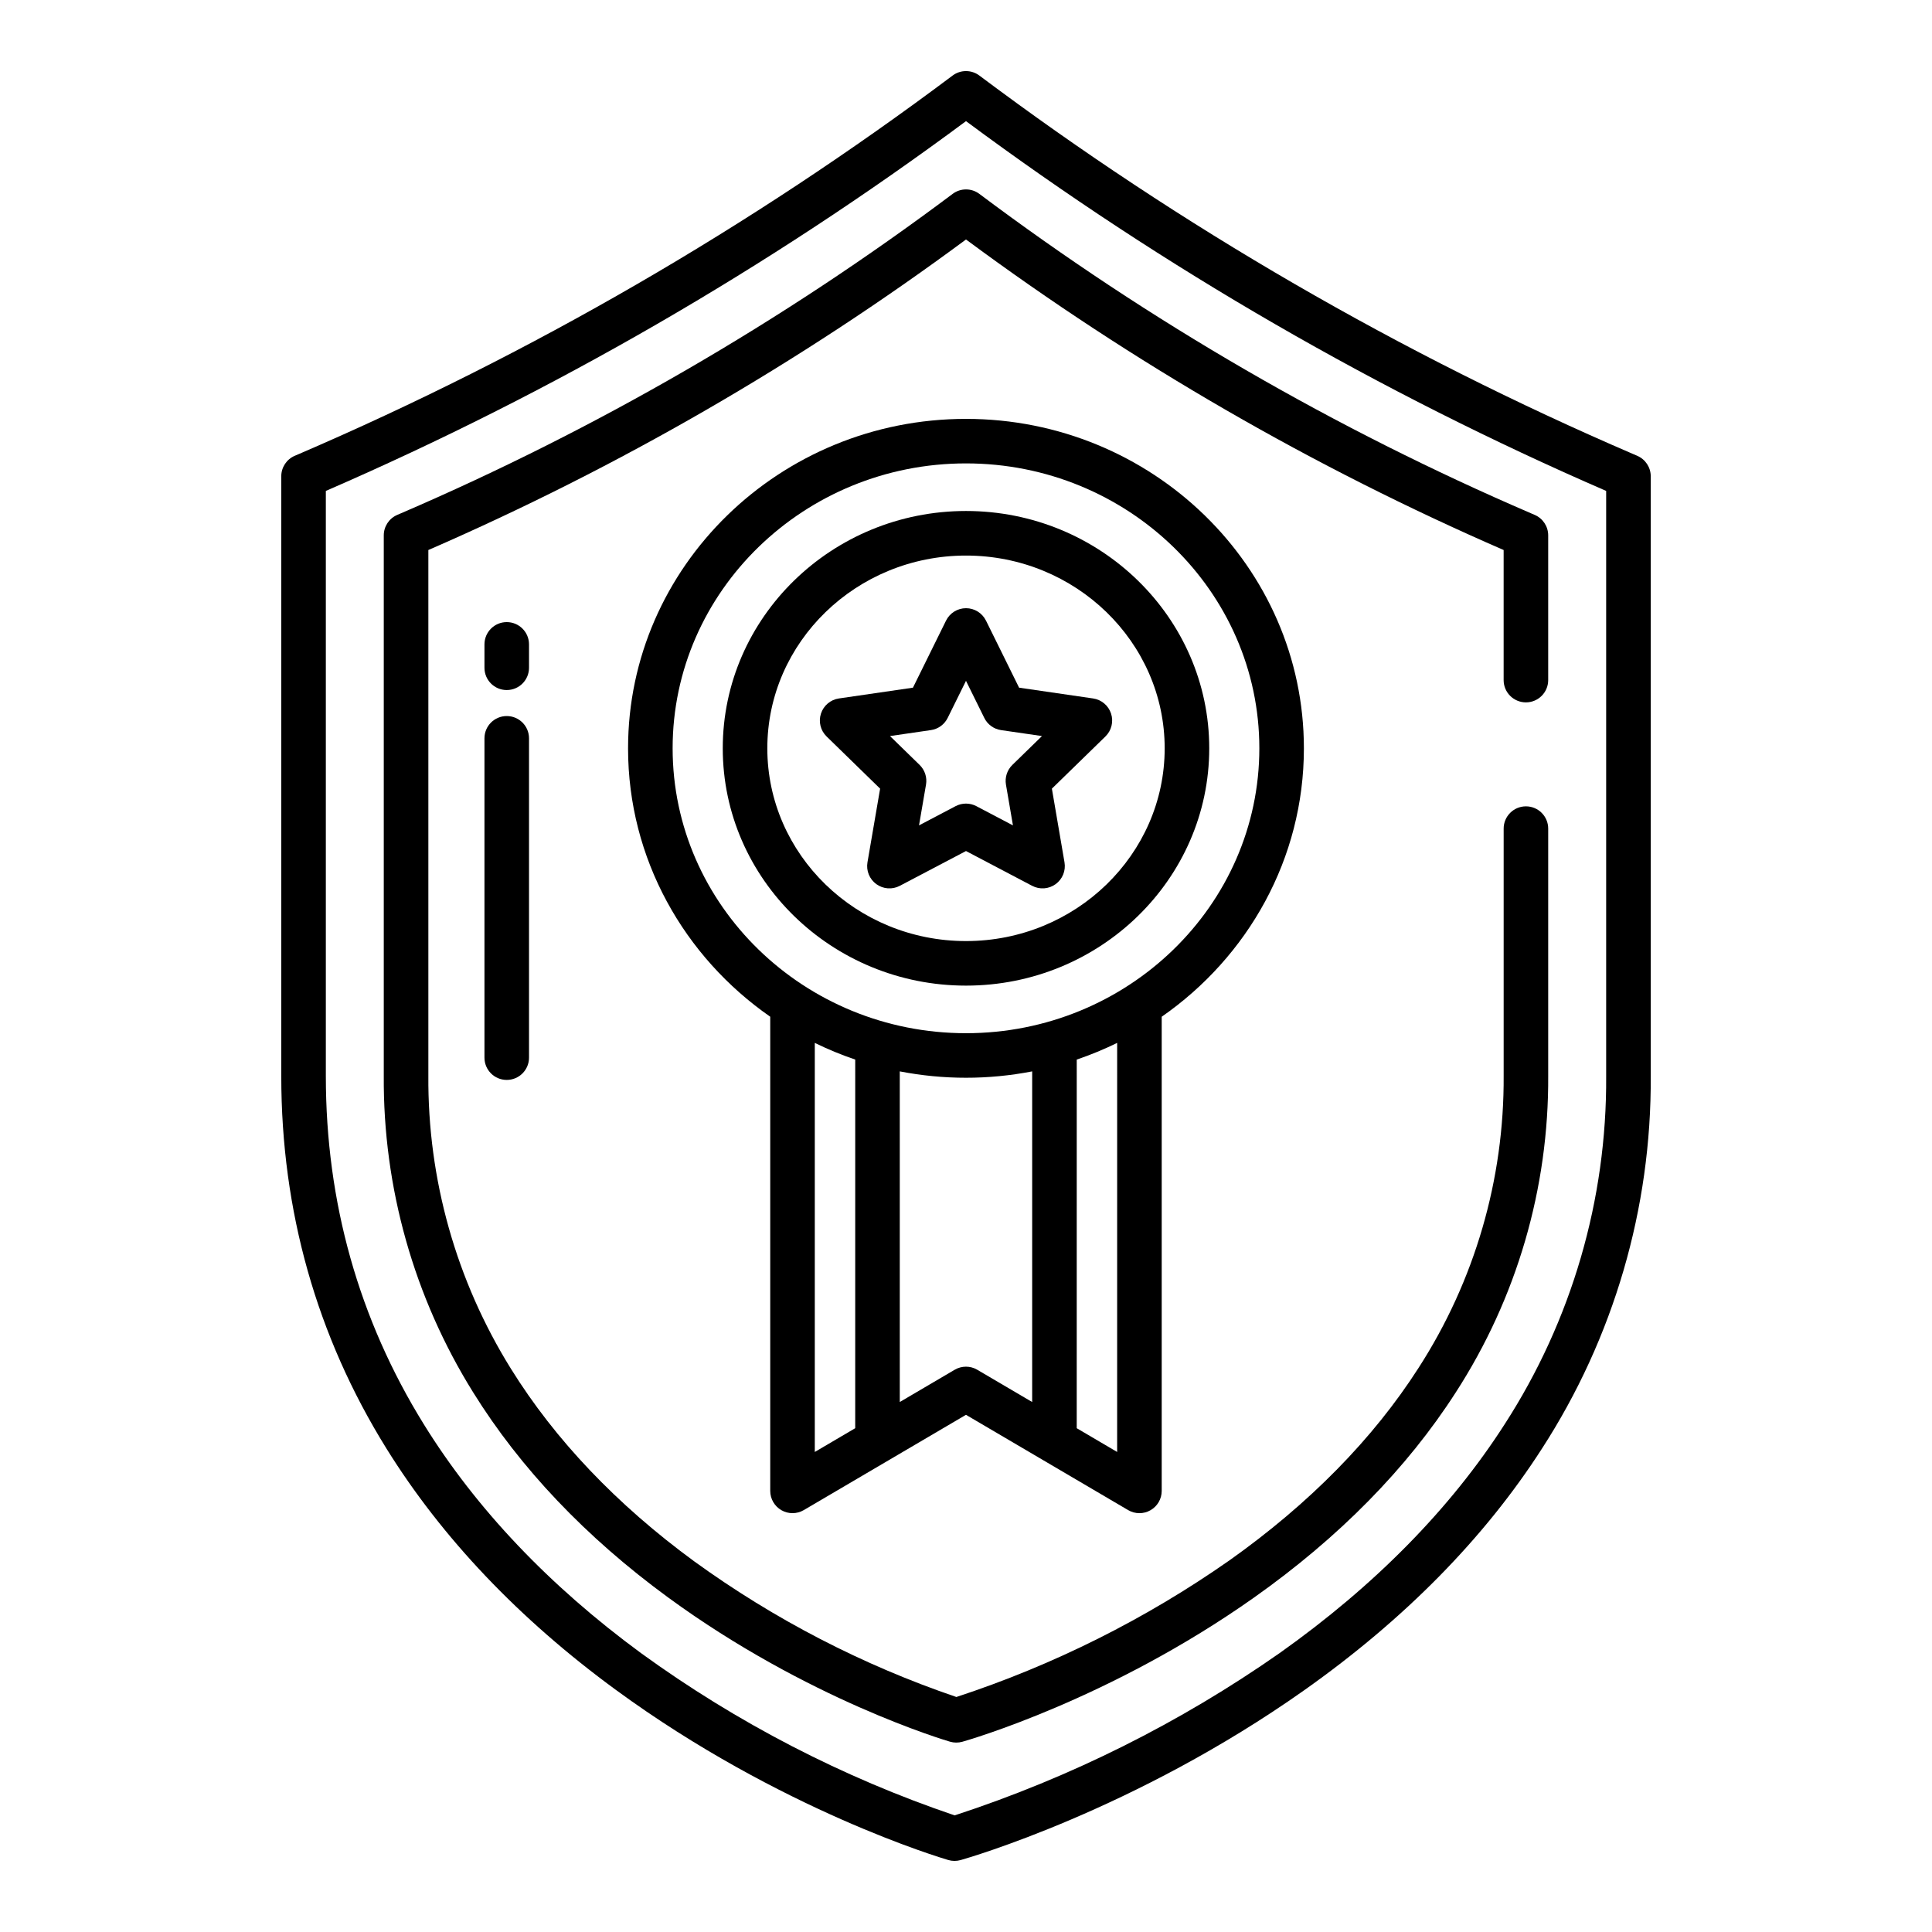 <?xml version="1.0" encoding="UTF-8"?>
<!-- The Best Svg Icon site in the world: iconSvg.co, Visit us! https://iconsvg.co -->
<svg fill="#000000" width="800px" height="800px" version="1.1" viewBox="144 144 512 512" xmlns="http://www.w3.org/2000/svg">
 <g>
  <path d="m577.89 264.79-1.152-0.492c-61.496-26.461-119.63-60.121-173.2-100.28-2.098-1.574-4.984-1.574-7.082 0-53.562 40.156-111.7 73.82-173.19 100.28l-1.152 0.492h-0.004c-2.168 0.934-3.57 3.066-3.57 5.426v158.96c0 35.707 9.367 68.898 27.848 98.66 14.711 23.699 35.176 45.234 60.832 64.008 43.465 31.812 86.285 44.555 88.086 45.082h-0.004c1.066 0.312 2.195 0.316 3.262 0.016 1.863-0.527 46.145-13.254 91.102-45.039 26.547-18.766 47.727-40.293 62.953-63.984 19.027-29.398 29.055-63.719 28.844-98.738v-158.96c0-2.359-1.406-4.492-3.574-5.426zm-8.238 164.39c0.203 32.691-9.133 64.734-26.863 92.199-14.355 22.391-34.43 42.809-59.66 60.695-26.441 18.5-55.465 32.992-86.137 43.02-29.695-10.07-57.703-24.559-83.082-42.977-24.355-17.875-43.734-38.285-57.594-60.672-17.23-27.82-25.965-58.859-25.965-92.266v-155.08c60.105-26.082 117.03-58.961 169.65-97.996 52.621 39.035 109.54 71.914 169.65 97.996z"/>
  <path d="m278.29 326.87c3.262 0 5.906-2.641 5.906-5.902v-6.199c0-3.262-2.644-5.906-5.906-5.906-3.258 0-5.902 2.644-5.902 5.906v6.199c0 3.262 2.644 5.902 5.902 5.902z"/>
  <path d="m278.29 430.19c3.262 0 5.906-2.641 5.906-5.902v-84.625c0-3.262-2.644-5.902-5.906-5.902-3.258 0-5.902 2.641-5.902 5.902v84.625c0 3.262 2.644 5.902 5.902 5.902z"/>
  <path d="m348.12 413.44v125.66c0 2.117 1.133 4.074 2.973 5.125 1.836 1.051 4.098 1.039 5.922-0.035l42.98-25.25 42.977 25.254c1.824 1.07 4.086 1.086 5.922 0.031 1.84-1.051 2.973-3.004 2.973-5.121v-125.66c22.789-15.844 37.68-41.82 37.68-71.129 0-48.141-40.172-87.309-89.551-87.309s-89.551 39.164-89.551 87.309c-0.004 29.301 14.887 55.281 37.676 71.125zm22.52 109.05-10.711 6.297v-108.41c3.473 1.703 7.051 3.18 10.715 4.418zm46.895-6.938-14.551-8.551v-0.004c-1.844-1.086-4.133-1.086-5.981 0l-14.551 8.551-0.004-87.621c11.59 2.25 23.5 2.25 35.09 0zm22.52 13.234-10.711-6.297 0.004-97.691c3.66-1.242 7.238-2.719 10.711-4.418zm-40.059-261.98c42.867 0 77.742 33.871 77.742 75.5 0 41.633-34.875 75.504-77.742 75.504s-77.742-33.871-77.742-75.5c-0.004-41.629 34.871-75.504 77.742-75.504z"/>
  <path d="m400 405.2c35.543 0 64.461-28.211 64.461-62.891-0.004-34.676-28.918-62.891-64.461-62.891s-64.461 28.211-64.461 62.891c0 34.68 28.918 62.891 64.461 62.891zm0-113.97c29.027 0 52.652 22.914 52.652 51.082 0 28.168-23.617 51.082-52.652 51.082s-52.652-22.914-52.652-51.082c0-28.164 23.621-51.082 52.652-51.082z"/>
  <path d="m377.24 353-3.352 19.531c-0.379 2.215 0.531 4.453 2.348 5.773 1.82 1.32 4.231 1.496 6.219 0.449l17.543-9.219 17.539 9.223v-0.004c1.988 1.047 4.398 0.871 6.219-0.449 1.816-1.32 2.727-3.559 2.348-5.773l-3.344-19.531 14.191-13.832c1.609-1.57 2.188-3.918 1.492-6.055-0.695-2.137-2.543-3.695-4.766-4.016l-19.609-2.856-8.77-17.77h-0.004c-0.996-2.016-3.047-3.293-5.293-3.293s-4.301 1.277-5.293 3.293l-8.77 17.77-19.609 2.856h-0.004c-2.223 0.32-4.07 1.879-4.766 4.016s-0.117 4.484 1.492 6.055zm13.461-15.516c1.922-0.277 3.586-1.488 4.445-3.231l4.852-9.824 4.852 9.828h-0.004c0.859 1.742 2.523 2.949 4.445 3.231l10.844 1.574-7.848 7.648c-1.391 1.355-2.023 3.309-1.695 5.227l1.852 10.801-9.699-5.098v-0.004c-1.719-0.902-3.773-0.902-5.496 0l-9.699 5.098 1.852-10.801v0.004c0.332-1.918-0.305-3.871-1.695-5.227l-7.848-7.648z"/>
  <path d="m548.39 357.69c-3.262 0-5.906 2.641-5.906 5.902v65.488c0.168 27.449-7.668 54.352-22.547 77.418-12.062 18.824-28.941 35.996-50.164 51.047v-0.004c-22.203 15.539-46.574 27.727-72.324 36.18-24.812-8.441-48.223-20.551-69.449-35.93-20.551-15.043-36.898-32.223-48.598-51.059-14.492-23.293-22.082-50.219-21.883-77.652v-139.32c50.457-21.945 98.258-49.555 142.48-82.293 44.223 32.738 92.023 60.348 142.48 82.293v34.473c0 3.262 2.644 5.902 5.906 5.902s5.902-2.641 5.902-5.902v-38.355c0-2.359-1.402-4.492-3.57-5.422l-0.973-0.418-0.004-0.004c-51.91-22.336-100.99-50.754-146.2-84.652-2.098-1.578-4.984-1.578-7.082 0-45.215 33.902-94.297 62.316-146.21 84.652l-0.977 0.418v0.004c-2.168 0.93-3.57 3.062-3.57 5.422v143.2c-0.203 29.641 8.004 58.727 23.672 83.883 12.496 20.129 29.875 38.418 51.652 54.359 36.867 26.984 73.211 37.797 74.738 38.246h0.004c1.062 0.312 2.195 0.316 3.262 0.016 1.582-0.445 39.156-11.246 77.285-38.203 22.535-15.934 40.52-34.215 53.453-54.34 16.18-25 24.699-54.18 24.52-83.961v-65.488c0-3.262-2.641-5.902-5.902-5.902z"/>
 </g>
</svg>